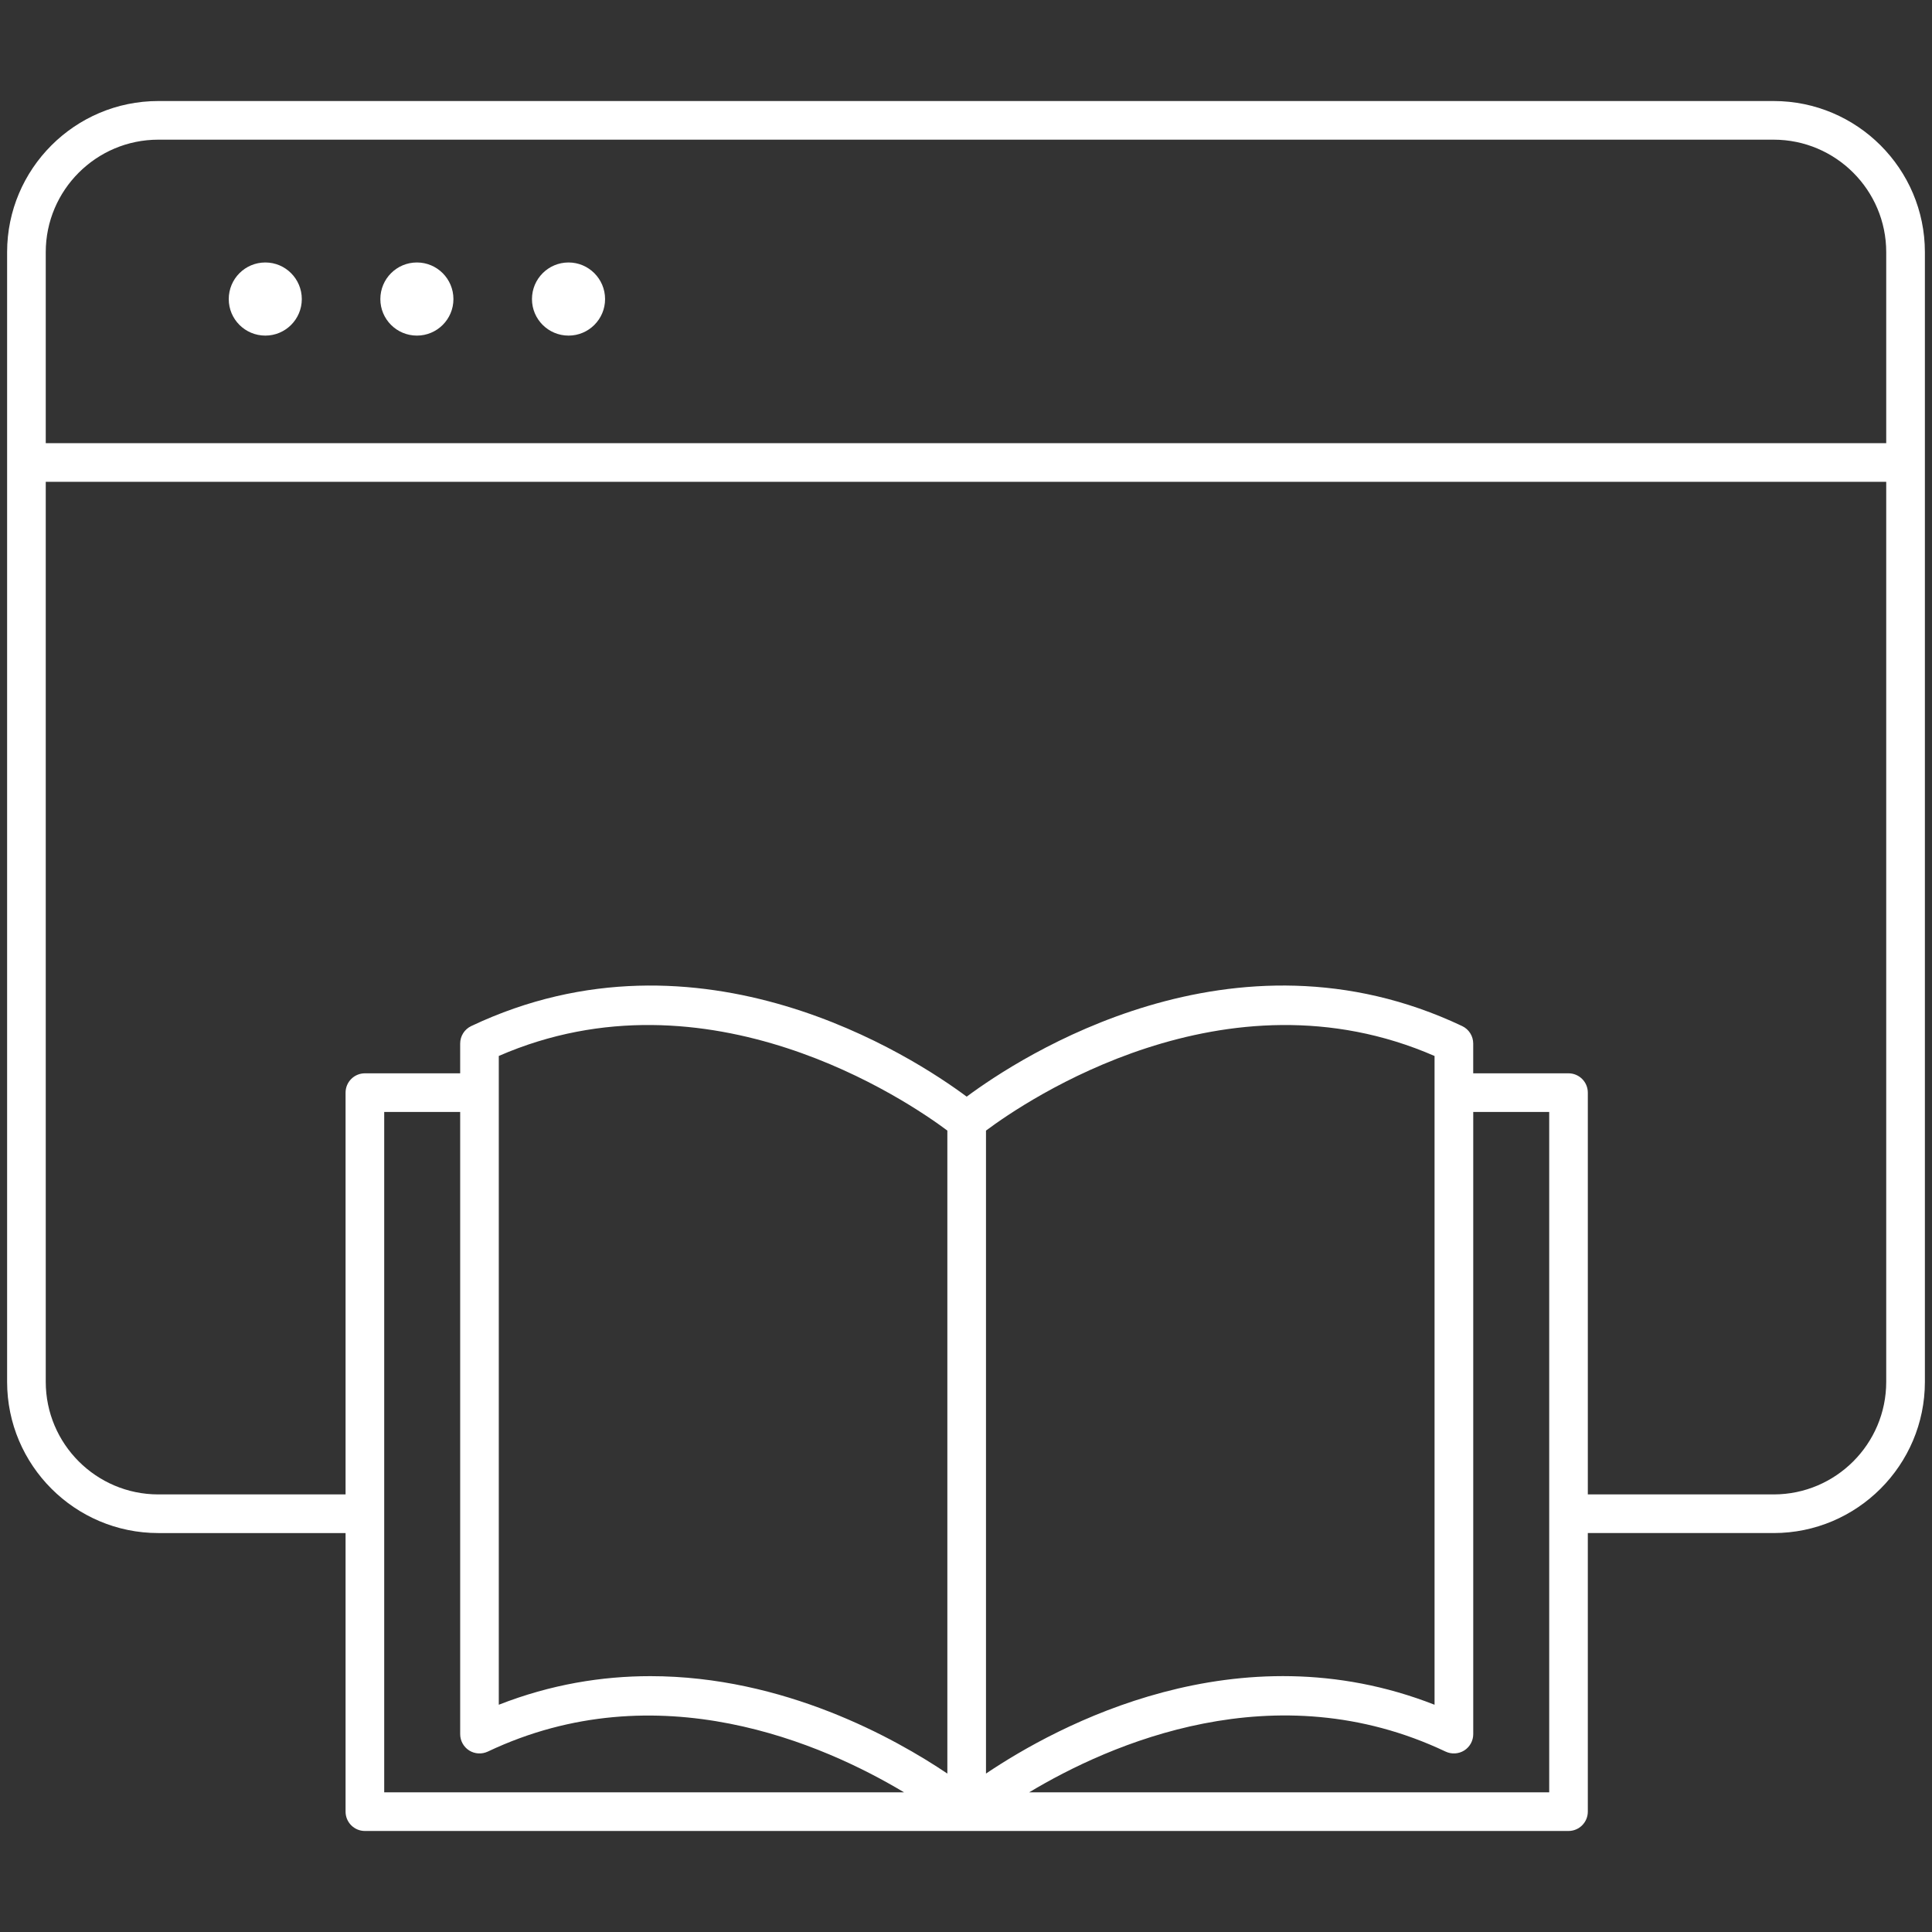 <svg id="SvgjsSvg1011" width="288" height="288" xmlns="http://www.w3.org/2000/svg" version="1.1" xmlns:xlink="http://www.w3.org/1999/xlink" xmlns:svgjs="http://svgjs.com/svgjs"><rect width="100%" height="100%" fill="#333333" stroke="none"/><defs id="SvgjsDefs1012"></defs><g id="SvgjsG1013"><svg xmlns="http://www.w3.org/2000/svg" id="Layer_1" x="0" y="0" enable-background="new 0 0 75 75" version="1.1" viewBox="0 0 75 75" xml:space="preserve" width="288" height="288"><path fill="#ffffff" d="M68.854,3.922H6.145c-3.236,0-5.869,2.632-5.869,5.867v43.854c0,3.236,2.633,5.87,5.869,5.87h7.27v10.815
	c0,0.414,0.336,0.75,0.75,0.75h46.724c0.414,0,0.75-0.336,0.75-0.75V59.513h7.215c3.236,0,5.87-2.634,5.87-5.87V9.789
	C74.724,6.554,72.09,3.922,68.854,3.922z M6.145,5.422h62.708c2.41,0,4.37,1.959,4.37,4.367v7.415H1.776V9.789
	C1.776,7.381,3.736,5.422,6.145,5.422z M14.915,43.166h2.949v24.153c0,0.257,0.132,0.496,0.349,0.634
	c0.218,0.137,0.49,0.152,0.722,0.044c6.606-3.134,13.039-0.288,16.16,1.581h-20.18V43.166z M55.689,66.178
	c-7.643-2.996-14.652,0.812-17.413,2.672V43.89c1.53-1.144,9.291-6.436,17.413-2.897V66.178z M36.776,68.85
	c-2.029-1.366-6.35-3.782-11.529-3.782c-1.871,0-3.856,0.315-5.884,1.11V40.992c8.124-3.538,15.883,1.754,17.413,2.897V68.85z
	 M60.139,69.578H39.952c3.114-1.871,9.545-4.722,16.167-1.581c0.23,0.108,0.505,0.093,0.723-0.044
	c0.217-0.138,0.349-0.377,0.349-0.634V43.166h2.949V69.578z M68.854,58.013h-7.215V42.416c0-0.414-0.336-0.75-0.75-0.75h-3.699
	V40.51c0-0.29-0.167-0.554-0.429-0.678c-8.898-4.218-17.177,1.211-19.234,2.74c-2.057-1.529-10.335-6.957-19.234-2.74
	c-0.262,0.124-0.429,0.388-0.429,0.678v1.156h-3.699c-0.414,0-0.75,0.336-0.75,0.75v15.597h-7.27c-2.409,0-4.369-1.96-4.369-4.37
	V18.703h71.447v34.939C73.224,56.053,71.264,58.013,68.854,58.013z M8.88,11.611c0-0.786,0.634-1.422,1.42-1.422
	c0.782,0,1.416,0.636,1.416,1.422c0,0.782-0.634,1.417-1.416,1.417C9.514,13.028,8.88,12.393,8.88,11.611z M14.765,11.611
	c0-0.786,0.634-1.422,1.42-1.422c0.782,0,1.417,0.636,1.417,1.422c0,0.782-0.635,1.417-1.417,1.417
	C15.399,13.028,14.765,12.393,14.765,11.611z M20.651,11.611c0-0.786,0.635-1.422,1.42-1.422c0.781,0,1.418,0.636,1.418,1.422
	c0,0.782-0.636,1.417-1.418,1.417C21.286,13.028,20.651,12.393,20.651,11.611z" class="color31bbae svgShape"></path></svg></g></svg>